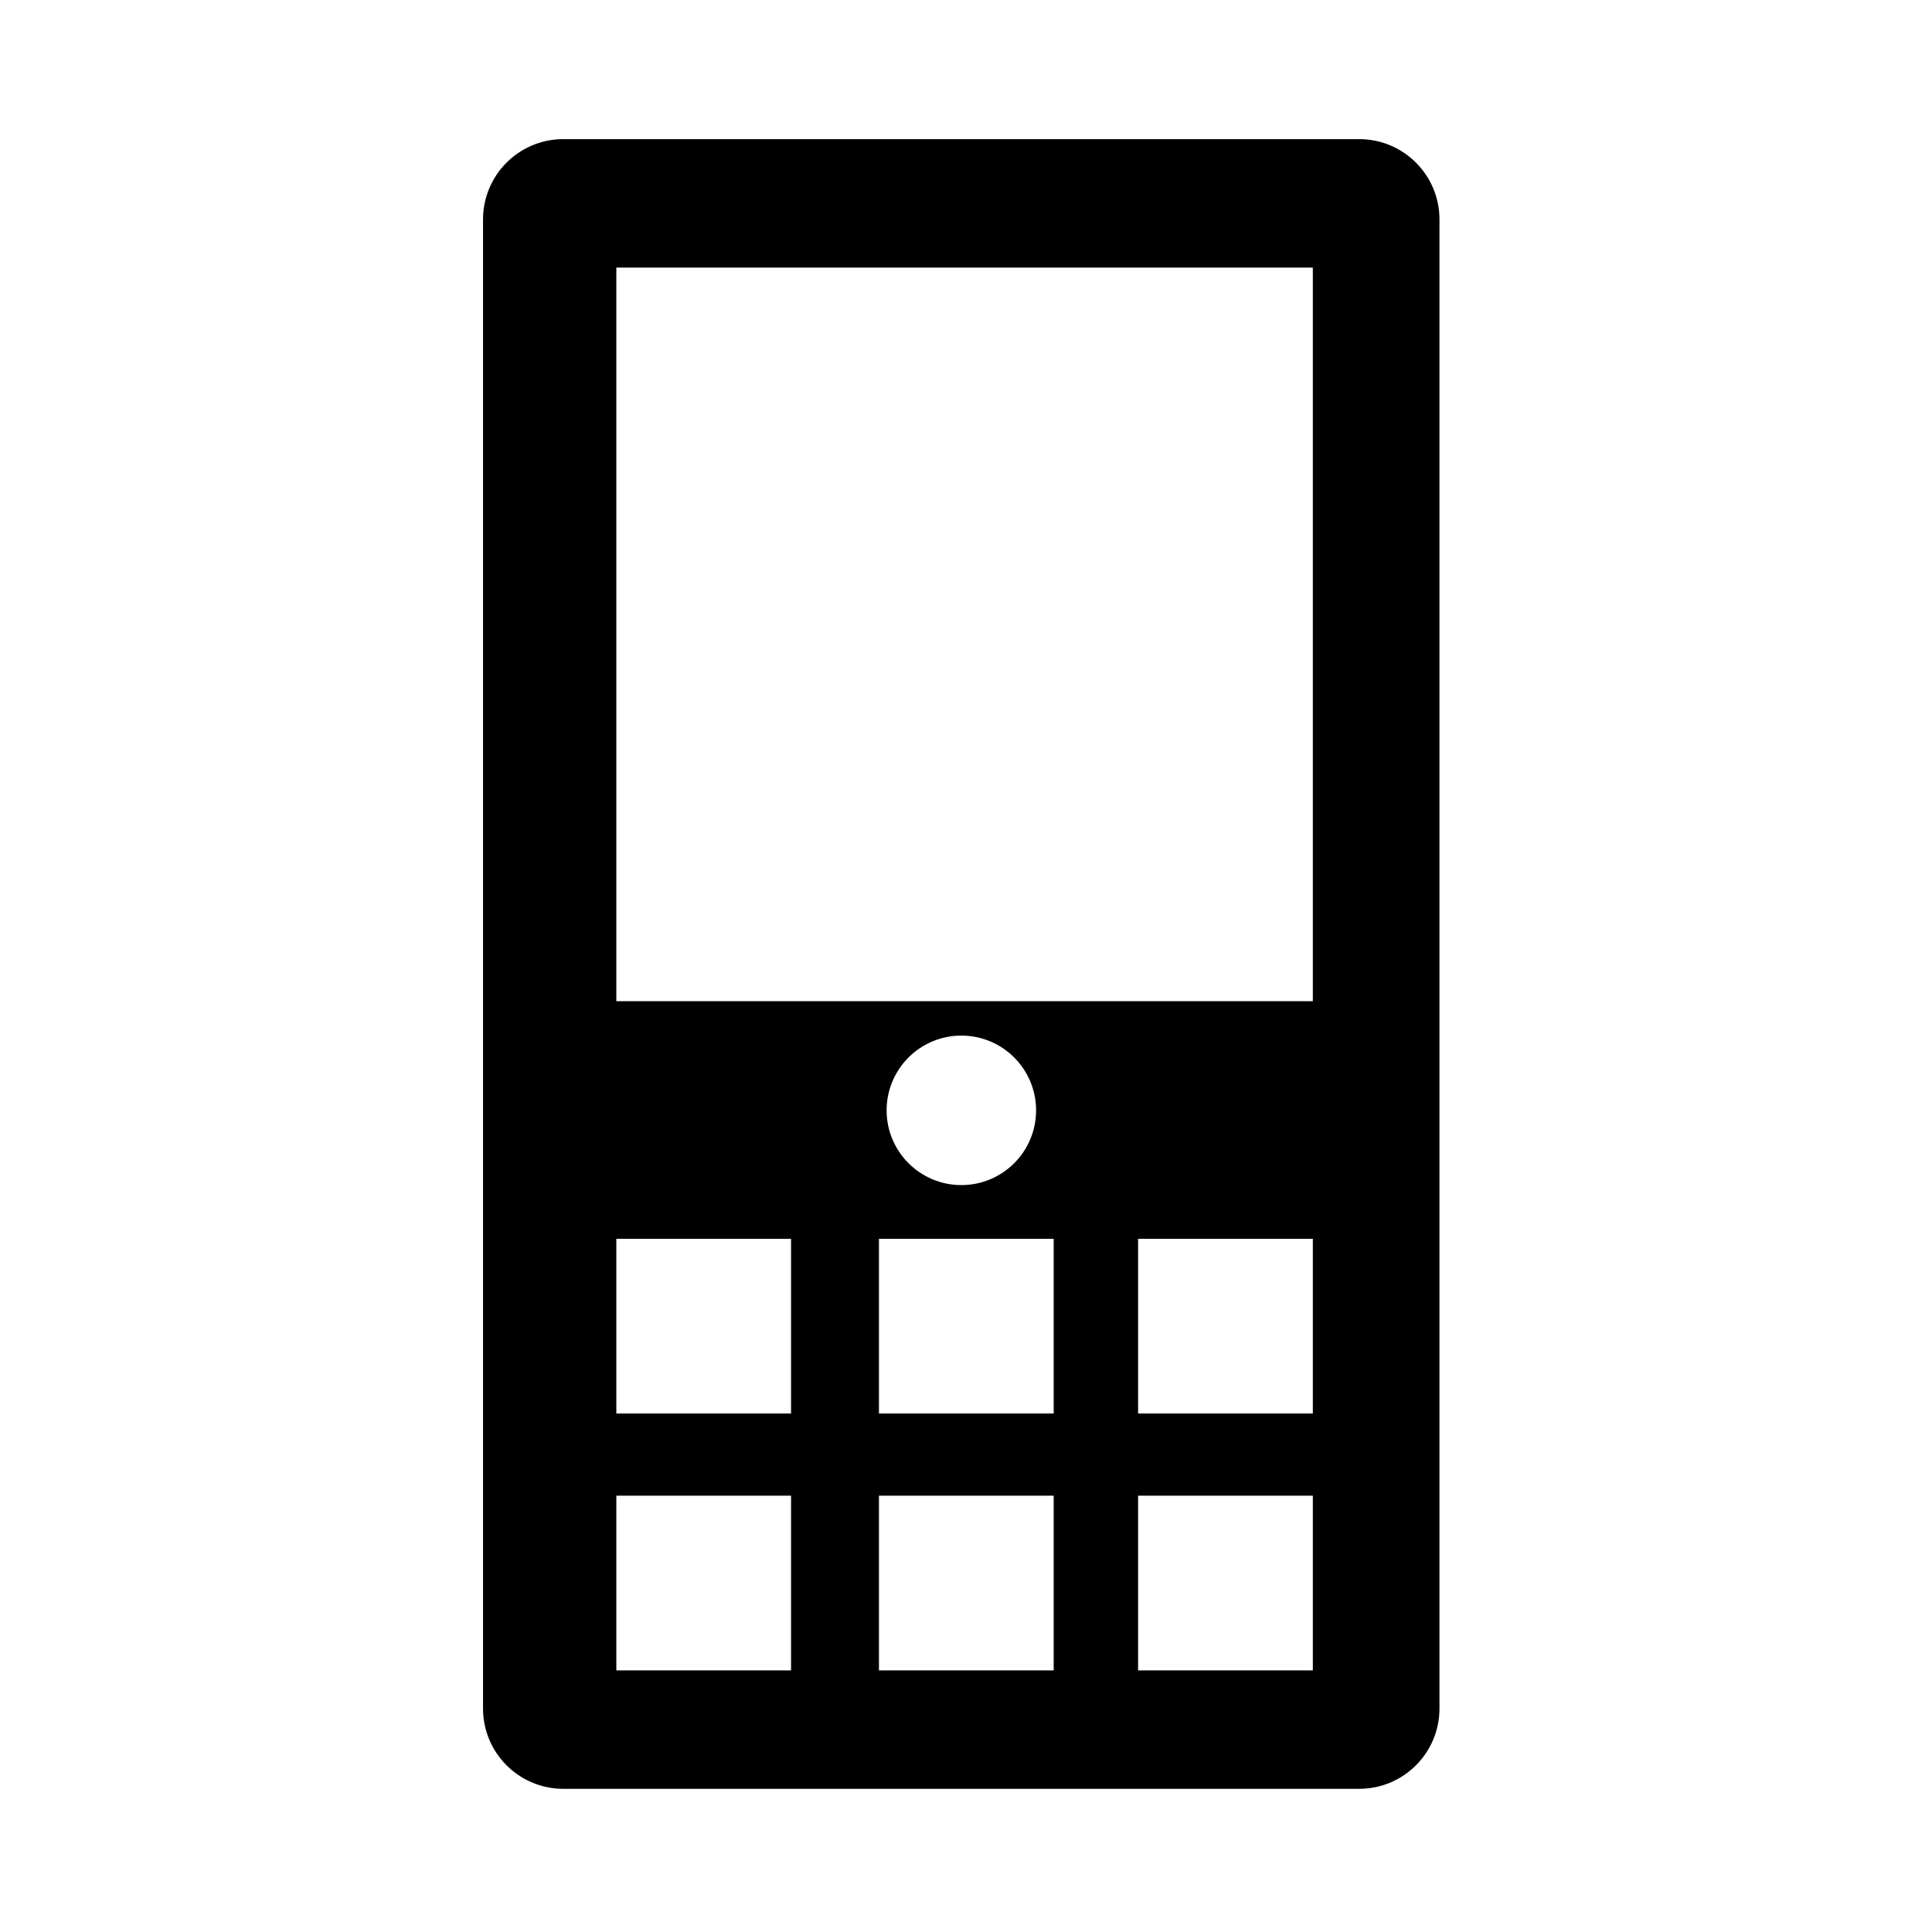 <svg xmlns="http://www.w3.org/2000/svg" viewBox="0 0 512 512"><path d="M360.199 36.871H149.281c-11.748 0-21.271 9.523-21.271 21.272v394.638c0 11.748 9.523 21.275 21.271 21.275h210.918c11.746 0 21.276-9.527 21.276-21.275V58.144c.001-11.75-9.53-21.273-21.276-21.273zM209.638 442.674h-46.302v-46.301h46.302v46.301zm0-68.079h-46.302V328.29h46.302v46.305zm69.599 68.079h-46.302v-46.301h46.302v46.301zm0-68.079h-46.302V328.29h46.302v46.305zm-44.276-80.341c0-10.939 8.869-19.809 19.807-19.809s19.803 8.869 19.803 19.809-8.865 19.807-19.803 19.807-19.807-8.868-19.807-19.807zm112.951 148.42H301.61v-46.301h46.302v46.301zm0-68.079H301.61V328.29h46.302v46.305zm0-109.27H163.336V70.915h184.576v194.41z"/></svg>